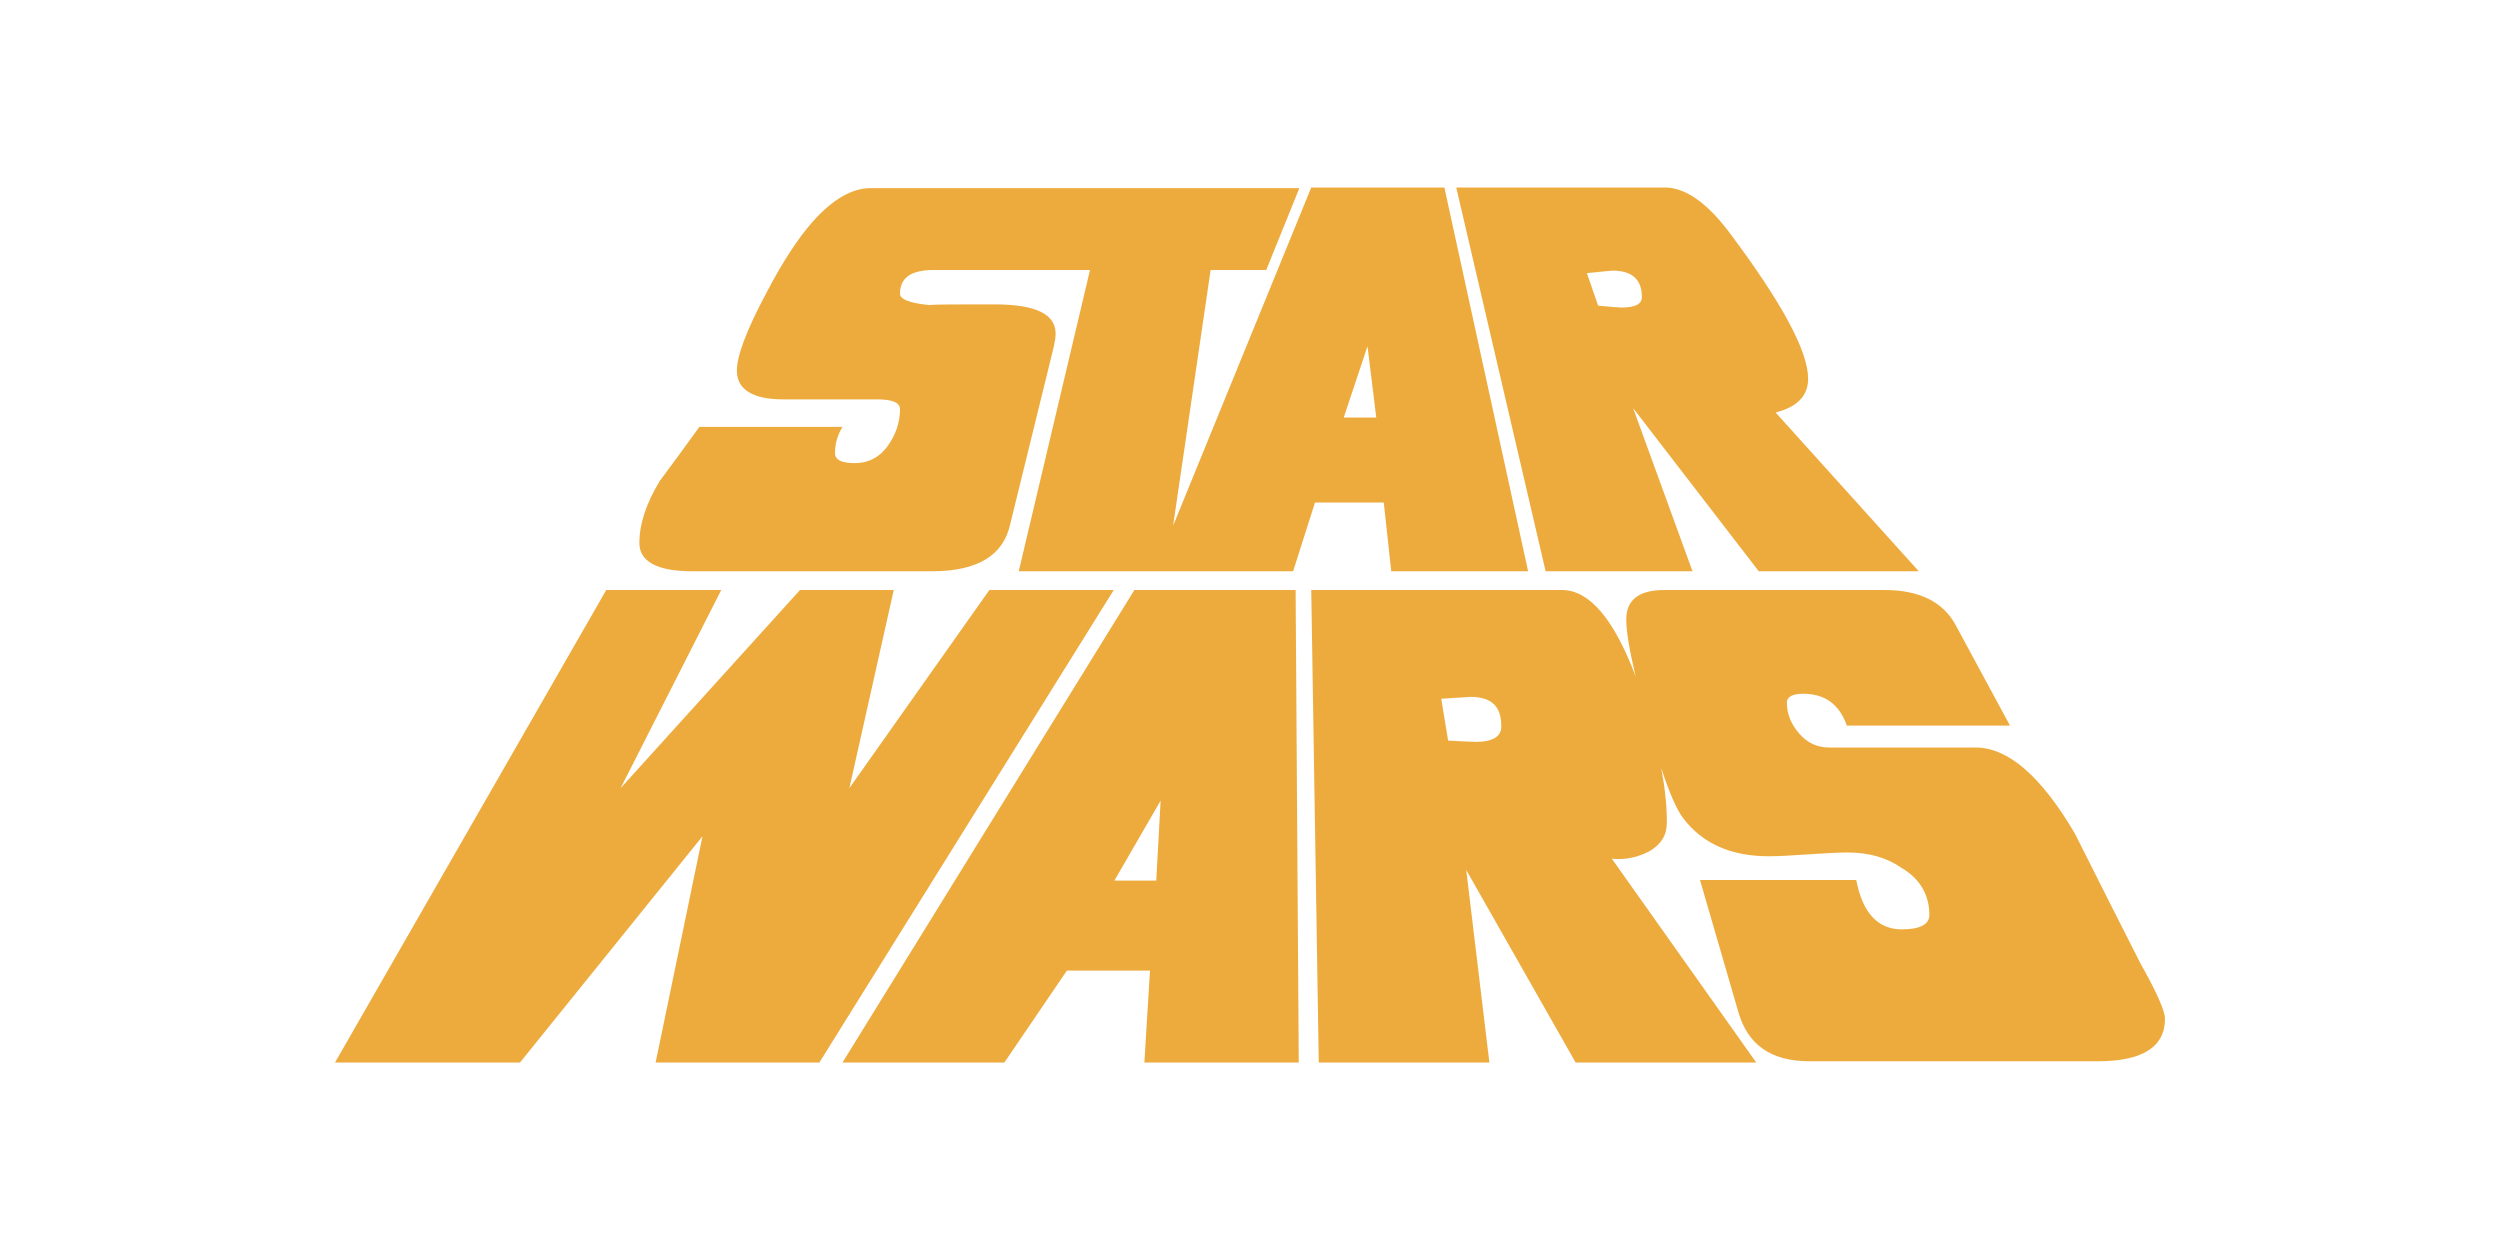 <?xml version="1.0" encoding="utf-8"?>
<!-- Generator: Adobe Illustrator 21.1.0, SVG Export Plug-In . SVG Version: 6.00 Build 0)  -->
<svg version="1.1" id="Layer_1" xmlns="http://www.w3.org/2000/svg" xmlns:xlink="http://www.w3.org/1999/xlink" x="0px" y="0px"
	 viewBox="0 0 400 200" style="enable-background:new 0 0 400 200;" xml:space="preserve">
<style type="text/css">
	.st0{fill:#0C89B9;}
	.st1{fill:#2D589B;}
	.st2{fill:url(#SVGID_1_);}
	.st3{fill:#EDAB3E;}
	.st4{fill:#017DB4;}
	.st5{fill:#EE3857;}
	.st6{fill:#70C4D8;}
	.st7{fill-rule:evenodd;clip-rule:evenodd;fill:#D64613;}
	.st8{fill:#981A37;}
	.st9{fill-rule:evenodd;clip-rule:evenodd;fill:#EDAB3E;}
	.st10{fill-rule:evenodd;clip-rule:evenodd;fill:#1E709F;}
	.st11{fill:#EC2027;}
	.st12{fill:#E6A03C;}
	.st13{fill-rule:evenodd;clip-rule:evenodd;}
	.st14{fill-rule:evenodd;clip-rule:evenodd;fill:#383838;}
	.st15{fill:#315A66;}
	.st16{fill:#97005E;}
	.st17{fill:#383838;}
	.st18{fill:#BBE4EC;}
	.st19{fill:#03526D;}
	.st20{fill:#EC1C24;}
	.st21{fill:#BC3131;}
	.st22{fill:#D1EDFB;}
	.st23{fill:#1E709F;}
	.st24{fill:#CDE6C4;}
	.st25{fill:#86C2CA;}
	.st26{fill:#F9AE39;}
	.st27{fill:#3E546D;}
	.st28{fill:#D6ACD0;}
	.st29{fill:#625893;}
	.st30{fill:#666666;}
	.st31{fill:#4A3E68;}
	.st32{fill:#4693FD;}
	.st33{fill:#B57D2C;}
	.st34{fill:#797C74;}
	.st35{fill:#546B37;}
	.st36{fill:#E96A4E;}
	.st37{fill:#1089B8;}
	.st38{fill:#606D5C;}
	.st39{fill:#8CC63F;}
	.st40{fill-rule:evenodd;clip-rule:evenodd;fill:#9DE14E;}
	.st41{fill:#9DE14E;}
	.st42{fill:#C62026;}
	.st43{fill-rule:evenodd;clip-rule:evenodd;fill:#C62026;}
	.st44{display:none;}
	.st45{fill:url(#SVGID_2_);}
	.st46{fill:url(#SVGID_3_);}
	.st47{fill:url(#SVGID_4_);}
	.st48{fill:#F2AAFF;}
	.st49{fill:#B382C3;}
	.st50{fill:#705B84;}
	.st51{fill:#CCB079;}
	.st52{fill:#D64613;}
	.st53{fill:#B3B3B3;}
	.st54{fill:#542E90;}
	.st55{fill:#65BB4A;}
	.st56{fill:#712D23;}
	.st57{fill:#5B8DA8;}
	.st58{fill:#493A68;}
	.st59{fill:#46D3CC;}
	.st60{fill:#231F20;}
	.st61{fill:#4D4D4D;}
	.st62{fill:#04AAD3;}
	.st63{fill:#66141A;}
	.st64{fill:#B21F24;}
	.st65{fill:#314884;}
	.st66{fill:#685428;}
	.st67{fill:#17ABA3;}
	.st68{fill:#014864;}
	.st69{fill:#2A5A9C;}
	.st70{fill:#274F5B;}
	.st71{fill:#C6A041;}
	.st72{fill:#A4A4A4;}
	.st73{fill:#313C3F;}
	.st74{fill:#822E2E;}
	.st75{fill:#009692;}
	.st76{fill:#FFD200;}
	.st77{fill:#17536D;}
	.st78{fill:#29225B;}
	.st79{fill:#8AC13B;}
	.st80{fill:#CFD62B;}
	.st81{fill-rule:evenodd;clip-rule:evenodd;fill:#8AC13B;}
	.st82{fill:#E21D38;}
	.st83{fill:#1C3F94;}
	.st84{fill-rule:evenodd;clip-rule:evenodd;fill:#017DB4;}
	.st85{fill:#F69220;}
	.st86{fill:url(#SVGID_5_);}
	.st87{fill:url(#SVGID_6_);}
	.st88{fill:url(#SVGID_7_);}
	.st89{fill:url(#SVGID_8_);}
	.st90{fill:url(#SVGID_9_);}
	.st91{fill:url(#SVGID_10_);}
	.st92{fill:url(#SVGID_11_);}
	.st93{fill:url(#SVGID_12_);}
	.st94{fill:url(#SVGID_13_);}
	.st95{fill:url(#SVGID_14_);}
	.st96{fill:#CC9B4F;}
	.st97{fill:#FF005C;}
	.st98{fill-rule:evenodd;clip-rule:evenodd;fill:#FFFFFF;stroke:#231F20;stroke-linejoin:bevel;}
	.st99{fill-rule:evenodd;clip-rule:evenodd;fill:#C6A041;}
	.st100{fill-rule:evenodd;clip-rule:evenodd;fill:#C6A041;stroke:#231F20;stroke-width:3;stroke-linejoin:bevel;}
	.st101{fill-rule:evenodd;clip-rule:evenodd;fill:#FFFFFF;}
	.st102{fill-rule:evenodd;clip-rule:evenodd;fill:#314884;}
	.st103{enable-background:new    ;}
	.st104{clip-path:url(#SVGID_16_);}
	.st105{clip-path:url(#SVGID_18_);}
	.st106{clip-path:url(#SVGID_20_);}
	.st107{fill:#00438A;}
	.st108{fill:#FFFFFF;}
	.st109{fill:#4C83C3;}
	.st110{fill:#003473;}
	.st111{clip-path:url(#SVGID_22_);}
	.st112{clip-path:url(#SVGID_24_);fill:url(#SVGID_25_);}
	.st113{clip-path:url(#SVGID_27_);}
	.st114{clip-path:url(#SVGID_29_);fill:url(#SVGID_30_);}
	.st115{clip-path:url(#SVGID_32_);}
	.st116{clip-path:url(#SVGID_34_);fill:url(#SVGID_35_);}
	.st117{clip-path:url(#SVGID_37_);}
	.st118{clip-path:url(#SVGID_39_);fill:url(#SVGID_40_);}
	.st119{clip-path:url(#SVGID_42_);}
	.st120{clip-path:url(#SVGID_44_);fill:url(#SVGID_45_);}
	.st121{clip-path:url(#SVGID_47_);}
	.st122{clip-path:url(#SVGID_49_);fill:url(#SVGID_50_);}
	.st123{clip-path:url(#SVGID_52_);}
	.st124{clip-path:url(#SVGID_54_);fill:url(#SVGID_55_);}
	.st125{clip-path:url(#SVGID_57_);}
	.st126{clip-path:url(#SVGID_59_);fill:url(#SVGID_60_);}
	.st127{clip-path:url(#SVGID_62_);}
	.st128{clip-path:url(#SVGID_64_);fill:url(#SVGID_65_);}
	.st129{fill-rule:evenodd;clip-rule:evenodd;fill:#FFE720;}
	.st130{fill-rule:evenodd;clip-rule:evenodd;fill:#E82E29;}
	.st131{fill-rule:evenodd;clip-rule:evenodd;fill:#231F20;}
	.st132{fill:#E82E29;}
	.st133{fill:#F46B17;}
	.st134{fill:#FFF200;}
	.st135{fill:#ED1C24;}
	.st136{fill:#D25A35;}
	.st137{fill:#BB514E;}
	.st138{fill:url(#SVGID_66_);}
	.st139{fill:url(#SVGID_67_);}
	.st140{fill:url(#SVGID_68_);}
	.st141{fill:url(#SVGID_69_);}
	.st142{fill:url(#SVGID_70_);}
	.st143{fill:#744739;}
	.st144{fill:#F2A42C;}
</style>
<g>
	<path class="st3" d="M270.8,91.4l-9.5-26.1l20.1,26.1H307L284.1,66c3.5-0.9,5.2-2.7,5.2-5.4c0-4.4-4.2-12.2-12.6-23.4
		c-3.6-4.8-7.1-7.2-10.3-7.2H233l14.3,61.4H270.8z M258,43.3c3.1,0,4.7,1.4,4.7,4.2c0,1.2-1.1,1.7-3.3,1.7c-0.5,0-1.7-0.1-3.7-0.3
		l-1.8-5.2C256.7,43.4,258,43.3,258,43.3z"/>
	<path class="st3" d="M181.5,94.4L134.8,170h25.9l10-14.7H184l-0.9,14.7h24.7l-0.5-75.6H181.5z M185,140.9h-6.7l7.4-12.8L185,140.9z
		"/>
	<path class="st3" d="M342.5,154.2c-3.5-6.9-7-13.8-10.5-20.8c-5.4-9.2-10.7-13.8-15.9-13.8h-23.4c-1.9,0-3.5-0.7-4.8-2.2
		c-1.3-1.5-2-3.1-2-5c0-0.9,0.9-1.4,2.6-1.4c3.5,0,5.8,1.7,7,5.1h26.1l-8.7-16.1c-2-3.7-5.8-5.6-11.4-5.6h-35.2
		c-4.1,0-6.1,1.6-6.1,4.7c0,1.9,0.5,4.9,1.5,9.1c-3.5-9.2-7.4-13.8-11.8-13.8h-40.1l1.2,75.6h27.3l-3.7-30.8l17.5,30.8h28.9
		l-23.1-32.6c2.1,0.2,4.1-0.2,6-1.2c1.9-1.1,2.8-2.6,2.8-4.6c0-2.6-0.3-5.5-0.9-8.7c1.3,4,2.5,6.7,3.5,8c3.1,4.1,7.7,6.1,13.7,6.1
		c1.4,0,3.5-0.1,6.3-0.3c2.8-0.2,4.9-0.3,6.3-0.3c3.4,0,6.3,0.8,8.7,2.5c2.9,1.7,4.4,4.3,4.4,7.5c0,1.5-1.5,2.3-4.4,2.3
		c-3.8,0-6.3-2.6-7.3-7.9H272l6.1,21c1.5,5.4,5.3,8,11.4,8h46.2c7.1,0,10.7-2.3,10.7-6.8l0,0C346.4,161.8,345.1,158.8,342.5,154.2z
		 M236.1,118.7c-0.7,0-2.2-0.1-4.4-0.2l-1.1-6.7c3.1-0.2,4.7-0.3,4.7-0.3c3.3,0,4.9,1.5,4.9,4.6
		C240.3,117.8,238.9,118.7,236.1,118.7z"/>
	<polygon class="st3" points="158.3,94.4 135.9,126.1 143,94.4 128,94.4 99.3,126.1 115.4,94.4 97,94.4 53.6,170 83.2,170 
		112.4,133.8 104.9,170 131.1,170 178.2,94.4 	"/>
	<path class="st3" d="M110.7,91.4h38.5c7.1,0,11.3-2.5,12.4-7.4l7-28.5c0.2-0.9,0.3-1.6,0.3-2.1c0-3.2-3.3-4.7-9.8-4.7
		c-5.9,0-9.4,0-10.5,0.1c-3-0.3-4.6-0.9-4.6-1.8c0-2.6,1.8-3.8,5.4-3.8h25L163,91.4h43.9l3.5-11h11l1.2,11h21.9L231.1,30h-21.3
		l-22.1,54.1l6-40.9h8.9l5.3-13.1h-68.6c-3,0-6.1,1.8-9.3,5.4c-2.2,2.5-4.7,6.2-7.4,11.4c-3.1,5.8-4.7,10-4.7,12.4
		c0,3,2.5,4.6,7.4,4.6h15c2.5,0,3.7,0.5,3.7,1.6c0,2.1-0.7,4.1-2,5.9c-1.3,1.8-3.1,2.7-5.2,2.7c-2.1,0-3.2-0.5-3.2-1.6
		c0-1.5,0.4-2.9,1.2-4.2h-22.9c-2.1,2.9-4.2,5.8-6.3,8.6c-2.2,3.6-3.3,6.9-3.3,10C102.3,89.8,105.1,91.4,110.7,91.4z M218.8,55.4
		l1.4,11.4H215L218.8,55.4z"/>
</g>
</svg>

